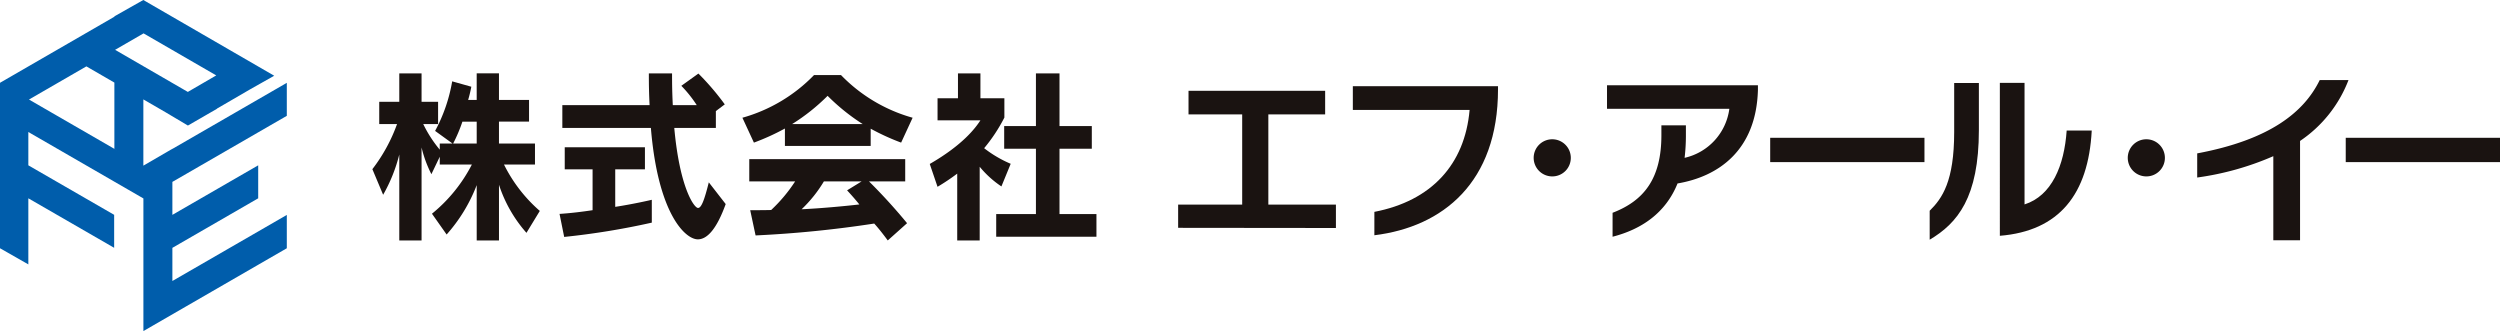 <svg id="グループ_8467" data-name="グループ 8467" xmlns="http://www.w3.org/2000/svg" xmlns:xlink="http://www.w3.org/1999/xlink" width="403.999" height="53.495" viewBox="0 0 403.999 53.495">
  <defs>
    <clipPath id="clip-path">
      <rect id="長方形_5267" data-name="長方形 5267" width="403.999" height="53.495" fill="none"/>
    </clipPath>
  </defs>
  <g id="グループ_8466" data-name="グループ 8466" transform="translate(0 0)" clip-path="url(#clip-path)">
    <path id="パス_1255" data-name="パス 1255" d="M109.9,42.519a22.036,22.036,0,0,1-4.44-7.77v9h-3.6v-8.94A26.021,26.021,0,0,1,97,42.789l-2.37-3.36a24.876,24.876,0,0,0,6.45-7.95h-5.19v-1.26l-1.35,2.821a19.036,19.036,0,0,1-1.59-4.32v15.03h-3.6V29.859a25.667,25.667,0,0,1-2.61,6.51L85,32.229a26.778,26.778,0,0,0,3.989-7.29h-2.88v-3.6h3.24v-4.59h3.6v4.59h2.67v3.6h-2.4a20.19,20.19,0,0,0,2.67,4.139v-.99h2.069l-2.82-2.04a26.117,26.117,0,0,0,2.76-8.011l3.09.87a20.131,20.131,0,0,1-.51,2.13h1.38v-4.29h3.6v4.29h4.86v3.51h-4.86v3.54h5.82v3.39h-5.01a24.12,24.12,0,0,0,5.79,7.5Zm-8.04-17.969h-2.31a24.881,24.881,0,0,1-1.5,3.54h3.81Z" transform="translate(-24.825 -4.892)" fill="#1a1311"/>
    <path id="パス_1256" data-name="パス 1256" d="M142.632,40.868a120.727,120.727,0,0,1-14.16,2.31l-.75-3.72c1.8-.12,3.54-.33,5.339-.6v-6.6h-4.5v-3.57h12.96v3.57h-4.8v6.06c3.12-.48,5.91-1.14,5.91-1.14Zm11.94-3c-1.44,3.99-2.971,5.7-4.5,5.7-2.04,0-6.45-4.139-7.589-18h-14.31v-3.69h14.1c-.09-1.8-.12-3.18-.12-5.131h3.75c0,2.04.03,3.3.12,5.131h3.87a19.824,19.824,0,0,0-2.49-3.12l2.76-1.98a41.642,41.642,0,0,1,4.26,4.98l-1.44,1.08v2.73h-6.72c.87,9.659,3.21,12.929,3.84,12.929.539,0,1.019-1.26,1.74-4.14Z" transform="translate(-37.3 -4.891)" fill="#1a1311"/>
    <path id="パス_1257" data-name="パス 1257" d="M195.112,28.05a37.3,37.3,0,0,1-4.92-2.251v2.79h-13.86V25.77a36.966,36.966,0,0,1-5.01,2.28l-1.86-4.021a25.766,25.766,0,0,0,11.579-6.9h4.35a25.766,25.766,0,0,0,11.579,6.9Zm-2.16,15.809c-.66-.9-1.5-1.979-2.19-2.73a181.824,181.824,0,0,1-19.17,1.92l-.87-4.08c1.23,0,2.28,0,3.39-.03a24.848,24.848,0,0,0,3.87-4.619h-7.41v-3.6h25.2v3.6h-5.85a89.747,89.747,0,0,1,6.15,6.75ZM188.9,25.05a33.123,33.123,0,0,1-5.67-4.56,32.069,32.069,0,0,1-5.73,4.56Zm-6.27,9.27a21.363,21.363,0,0,1-3.6,4.5c3.18-.15,7.02-.51,9.33-.779-.6-.75-1.26-1.5-1.98-2.28l2.34-1.44Z" transform="translate(-49.49 -5.003)" fill="#1a1311"/>
    <path id="パス_1258" data-name="パス 1258" d="M216.663,43.748v-10.8a34.454,34.454,0,0,1-3.18,2.13l-1.259-3.69c5.31-3.06,7.35-5.76,8.19-7.051h-6.93v-3.57h3.3V16.748h3.63v4.021h3.87v3.12a26.539,26.539,0,0,1-3.269,4.95,19.013,19.013,0,0,0,4.29,2.52l-1.5,3.659a16.059,16.059,0,0,1-3.51-3.179v11.91Zm6.3-.6V39.488h6.42V28.928h-5.13v-3.66h5.13v-8.52h3.81v8.52h5.22v3.66h-5.22v10.56h5.97v3.659Z" transform="translate(-61.977 -4.891)" fill="#1a1311"/>
    <path id="パス_1259" data-name="パス 1259" d="M268.923,42.872V39.122h10.35V24.542H270.6v-3.81h22.079v3.81H283.5v14.58h10.92V42.9Z" transform="translate(-78.536 -6.055)" fill="#1a1311"/>
    <path id="パス_1260" data-name="パス 1260" d="M312.281,39.982c9.18-1.77,14.61-7.62,15.389-16.469H308.8v-3.84h23.46v.51c0,15.029-8.91,22.229-19.98,23.579Z" transform="translate(-90.182 -5.745)" fill="#1a1311"/>
    <path id="パス_1261" data-name="パス 1261" d="M353.077,37.792a3,3,0,1,1,3-3,2.989,2.989,0,0,1-3,3" transform="translate(-102.236 -9.285)" fill="#1a1311"/>
    <path id="パス_1262" data-name="パス 1262" d="M367.717,40.07c5.07-1.95,7.889-5.52,7.889-12.539v-1.59h3.96v1.8a30.961,30.961,0,0,1-.21,3.449,9.374,9.374,0,0,0,7.23-7.92H366.817v-3.81h24.389v.75c-.27,9.81-6.42,14.01-12.99,15.12-1.92,4.77-5.819,7.41-10.5,8.61Z" transform="translate(-107.125 -5.684)" fill="#1a1311"/>
    <rect id="長方形_5265" data-name="長方形 5265" width="24.929" height="3.93" transform="translate(286.063 22.267)" fill="#1a1311"/>
    <path id="パス_1263" data-name="パス 1263" d="M440.469,39.58c2.04-2.011,3.96-4.77,3.96-12.72V18.94h3.991v7.59c0,10.92-3.45,15.06-7.95,17.729Zm11.34-20.67h3.99V38.559c4.41-1.41,6.419-6.27,6.809-11.94h4.05c-.54,10.289-5.25,16.23-14.849,17.009Z" transform="translate(-128.634 -5.523)" fill="#1a1311"/>
    <path id="パス_1264" data-name="パス 1264" d="M488.685,37.792a3,3,0,1,1,3-3,2.99,2.99,0,0,1-3,3" transform="translate(-141.839 -9.285)" fill="#1a1311"/>
    <path id="パス_1265" data-name="パス 1265" d="M513.835,44.164V30.574a46.371,46.371,0,0,1-12.3,3.45v-3.9c11.7-2.19,17.25-6.629,19.8-11.849h4.649a20.861,20.861,0,0,1-7.829,9.839v16.05Z" transform="translate(-146.468 -5.337)" fill="#1a1311"/>
    <rect id="長方形_5266" data-name="長方形 5266" width="24.929" height="3.93" transform="translate(379.07 22.267)" fill="#1a1311"/>
    <path id="パス_1266" data-name="パス 1266" d="M46.348,18.718V13.386L27.857,24.061v-.016l-4.682,2.719-.008,0v-10.7L26.7,18.109l3.664,2.177.047-.027.008,0,4.642-2.68-.024-.014,5.307-3.084,3.967-2.242L23.16,0,18.469,2.651l.051.03L0,13.379l.282.167L0,13.386v26.73l4.58,2.61V32.046l13.868,8v-5.33l-13.868-8V21.332L23.174,32.067V53.5L46.348,40.117V34.733L27.857,45.408V40.053l13.868-8.006V26.715L27.857,34.721V29.393Zm-27.12,5.768-14.544-8.4,9.274-5.359,4.525,2.62V24.046Zm15.716-12.3-4.592,2.668L18.6,8.052l4.6-2.659Z" transform="translate(0 0)" fill="#005dab"/>
  </g>
</svg>
